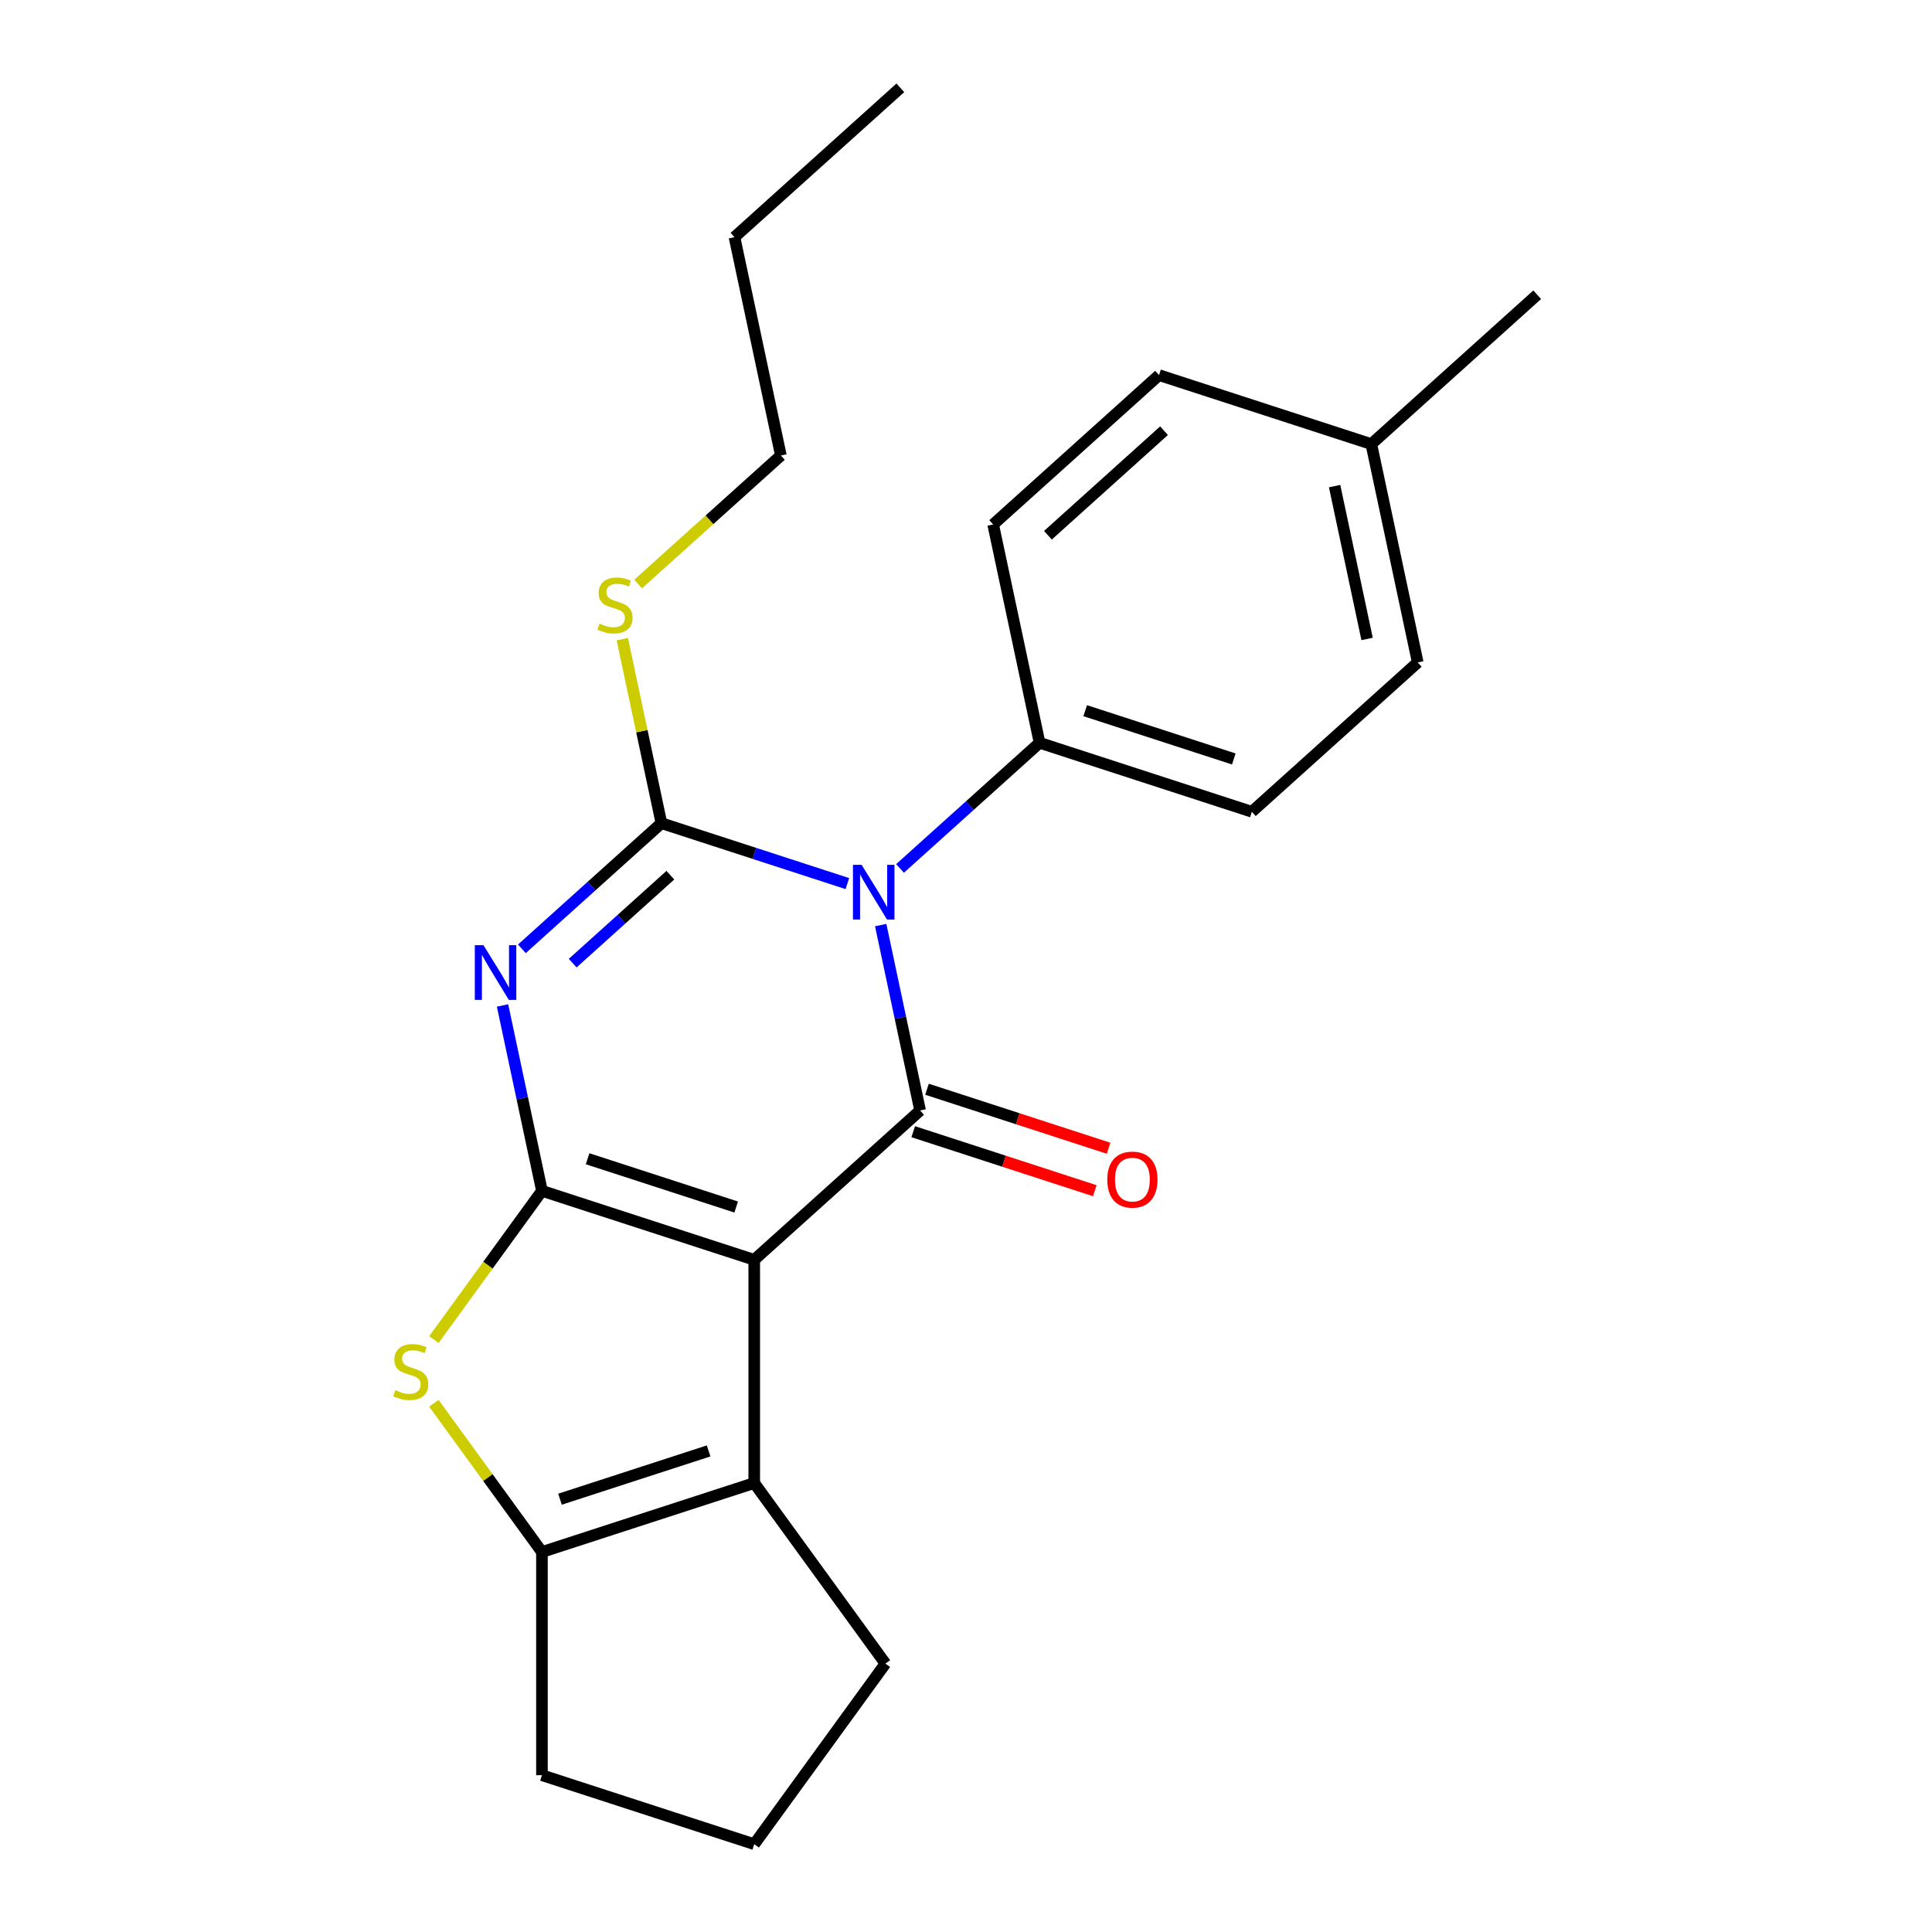 <?xml version='1.0' encoding='iso-8859-1'?>
<svg version='1.1' baseProfile='full'
              xmlns='http://www.w3.org/2000/svg'
                      xmlns:rdkit='http://www.rdkit.org/xml'
                      xmlns:xlink='http://www.w3.org/1999/xlink'
                  xml:space='preserve'
width='1000px' height='1000px' viewBox='0 0 1000 1000'>
<!-- END OF HEADER -->
<rect style='opacity:1.0;fill:#FFFFFF;stroke:none' width='1000' height='1000' x='0' y='0'> </rect>
<path class='bond-0' d='M 390.39,652.084 L 280.514,616.384' style='fill:none;fill-rule:evenodd;stroke:#000000;stroke-width:6px;stroke-linecap:butt;stroke-linejoin:miter;stroke-opacity:1' />
<path class='bond-0' d='M 381.049,624.754 L 304.136,599.764' style='fill:none;fill-rule:evenodd;stroke:#000000;stroke-width:6px;stroke-linecap:butt;stroke-linejoin:miter;stroke-opacity:1' />
<path class='bond-4' d='M 390.39,652.084 L 476.245,574.78' style='fill:none;fill-rule:evenodd;stroke:#000000;stroke-width:6px;stroke-linecap:butt;stroke-linejoin:miter;stroke-opacity:1' />
<path class='bond-6' d='M 390.39,652.084 L 390.39,767.614' style='fill:none;fill-rule:evenodd;stroke:#000000;stroke-width:6px;stroke-linecap:butt;stroke-linejoin:miter;stroke-opacity:1' />
<path class='bond-2' d='M 280.514,616.384 L 270.316,568.405' style='fill:none;fill-rule:evenodd;stroke:#000000;stroke-width:6px;stroke-linecap:butt;stroke-linejoin:miter;stroke-opacity:1' />
<path class='bond-2' d='M 270.316,568.405 L 260.118,520.427' style='fill:none;fill-rule:evenodd;stroke:#0000FF;stroke-width:6px;stroke-linecap:butt;stroke-linejoin:miter;stroke-opacity:1' />
<path class='bond-5' d='M 280.514,616.384 L 252.545,654.88' style='fill:none;fill-rule:evenodd;stroke:#000000;stroke-width:6px;stroke-linecap:butt;stroke-linejoin:miter;stroke-opacity:1' />
<path class='bond-5' d='M 252.545,654.88 L 224.576,693.377' style='fill:none;fill-rule:evenodd;stroke:#CCCC00;stroke-width:6px;stroke-linecap:butt;stroke-linejoin:miter;stroke-opacity:1' />
<path class='bond-1' d='M 455.849,478.823 L 466.047,526.801' style='fill:none;fill-rule:evenodd;stroke:#0000FF;stroke-width:6px;stroke-linecap:butt;stroke-linejoin:miter;stroke-opacity:1' />
<path class='bond-1' d='M 466.047,526.801 L 476.245,574.78' style='fill:none;fill-rule:evenodd;stroke:#000000;stroke-width:6px;stroke-linecap:butt;stroke-linejoin:miter;stroke-opacity:1' />
<path class='bond-3' d='M 438.597,457.347 L 390.473,441.71' style='fill:none;fill-rule:evenodd;stroke:#0000FF;stroke-width:6px;stroke-linecap:butt;stroke-linejoin:miter;stroke-opacity:1' />
<path class='bond-3' d='M 390.473,441.71 L 342.35,426.074' style='fill:none;fill-rule:evenodd;stroke:#000000;stroke-width:6px;stroke-linecap:butt;stroke-linejoin:miter;stroke-opacity:1' />
<path class='bond-8' d='M 465.853,449.504 L 501.967,416.987' style='fill:none;fill-rule:evenodd;stroke:#0000FF;stroke-width:6px;stroke-linecap:butt;stroke-linejoin:miter;stroke-opacity:1' />
<path class='bond-8' d='M 501.967,416.987 L 538.081,384.47' style='fill:none;fill-rule:evenodd;stroke:#000000;stroke-width:6px;stroke-linecap:butt;stroke-linejoin:miter;stroke-opacity:1' />
<path class='bond-25' d='M 270.123,491.108 L 306.236,458.591' style='fill:none;fill-rule:evenodd;stroke:#0000FF;stroke-width:6px;stroke-linecap:butt;stroke-linejoin:miter;stroke-opacity:1' />
<path class='bond-25' d='M 306.236,458.591 L 342.35,426.074' style='fill:none;fill-rule:evenodd;stroke:#000000;stroke-width:6px;stroke-linecap:butt;stroke-linejoin:miter;stroke-opacity:1' />
<path class='bond-25' d='M 296.418,498.524 L 321.697,475.762' style='fill:none;fill-rule:evenodd;stroke:#0000FF;stroke-width:6px;stroke-linecap:butt;stroke-linejoin:miter;stroke-opacity:1' />
<path class='bond-25' d='M 321.697,475.762 L 346.977,453' style='fill:none;fill-rule:evenodd;stroke:#000000;stroke-width:6px;stroke-linecap:butt;stroke-linejoin:miter;stroke-opacity:1' />
<path class='bond-10' d='M 342.35,426.074 L 332.228,378.456' style='fill:none;fill-rule:evenodd;stroke:#000000;stroke-width:6px;stroke-linecap:butt;stroke-linejoin:miter;stroke-opacity:1' />
<path class='bond-10' d='M 332.228,378.456 L 322.107,330.837' style='fill:none;fill-rule:evenodd;stroke:#CCCC00;stroke-width:6px;stroke-linecap:butt;stroke-linejoin:miter;stroke-opacity:1' />
<path class='bond-9' d='M 472.675,585.767 L 519.669,601.037' style='fill:none;fill-rule:evenodd;stroke:#000000;stroke-width:6px;stroke-linecap:butt;stroke-linejoin:miter;stroke-opacity:1' />
<path class='bond-9' d='M 519.669,601.037 L 566.662,616.306' style='fill:none;fill-rule:evenodd;stroke:#FF0000;stroke-width:6px;stroke-linecap:butt;stroke-linejoin:miter;stroke-opacity:1' />
<path class='bond-9' d='M 479.815,563.792 L 526.809,579.062' style='fill:none;fill-rule:evenodd;stroke:#000000;stroke-width:6px;stroke-linecap:butt;stroke-linejoin:miter;stroke-opacity:1' />
<path class='bond-9' d='M 526.809,579.062 L 573.802,594.331' style='fill:none;fill-rule:evenodd;stroke:#FF0000;stroke-width:6px;stroke-linecap:butt;stroke-linejoin:miter;stroke-opacity:1' />
<path class='bond-23' d='M 224.576,726.322 L 252.545,764.819' style='fill:none;fill-rule:evenodd;stroke:#CCCC00;stroke-width:6px;stroke-linecap:butt;stroke-linejoin:miter;stroke-opacity:1' />
<path class='bond-23' d='M 252.545,764.819 L 280.514,803.315' style='fill:none;fill-rule:evenodd;stroke:#000000;stroke-width:6px;stroke-linecap:butt;stroke-linejoin:miter;stroke-opacity:1' />
<path class='bond-7' d='M 390.39,767.614 L 280.514,803.315' style='fill:none;fill-rule:evenodd;stroke:#000000;stroke-width:6px;stroke-linecap:butt;stroke-linejoin:miter;stroke-opacity:1' />
<path class='bond-7' d='M 366.768,750.994 L 289.856,775.985' style='fill:none;fill-rule:evenodd;stroke:#000000;stroke-width:6px;stroke-linecap:butt;stroke-linejoin:miter;stroke-opacity:1' />
<path class='bond-13' d='M 390.39,767.614 L 458.297,861.08' style='fill:none;fill-rule:evenodd;stroke:#000000;stroke-width:6px;stroke-linecap:butt;stroke-linejoin:miter;stroke-opacity:1' />
<path class='bond-14' d='M 280.514,803.315 L 280.514,918.845' style='fill:none;fill-rule:evenodd;stroke:#000000;stroke-width:6px;stroke-linecap:butt;stroke-linejoin:miter;stroke-opacity:1' />
<path class='bond-11' d='M 538.081,384.47 L 647.956,420.171' style='fill:none;fill-rule:evenodd;stroke:#000000;stroke-width:6px;stroke-linecap:butt;stroke-linejoin:miter;stroke-opacity:1' />
<path class='bond-11' d='M 561.702,367.85 L 638.615,392.841' style='fill:none;fill-rule:evenodd;stroke:#000000;stroke-width:6px;stroke-linecap:butt;stroke-linejoin:miter;stroke-opacity:1' />
<path class='bond-12' d='M 538.081,384.47 L 514.061,271.465' style='fill:none;fill-rule:evenodd;stroke:#000000;stroke-width:6px;stroke-linecap:butt;stroke-linejoin:miter;stroke-opacity:1' />
<path class='bond-19' d='M 330.298,302.293 L 367.242,269.028' style='fill:none;fill-rule:evenodd;stroke:#CCCC00;stroke-width:6px;stroke-linecap:butt;stroke-linejoin:miter;stroke-opacity:1' />
<path class='bond-19' d='M 367.242,269.028 L 404.185,235.764' style='fill:none;fill-rule:evenodd;stroke:#000000;stroke-width:6px;stroke-linecap:butt;stroke-linejoin:miter;stroke-opacity:1' />
<path class='bond-16' d='M 647.956,420.171 L 733.811,342.866' style='fill:none;fill-rule:evenodd;stroke:#000000;stroke-width:6px;stroke-linecap:butt;stroke-linejoin:miter;stroke-opacity:1' />
<path class='bond-15' d='M 514.061,271.465 L 599.916,194.16' style='fill:none;fill-rule:evenodd;stroke:#000000;stroke-width:6px;stroke-linecap:butt;stroke-linejoin:miter;stroke-opacity:1' />
<path class='bond-15' d='M 542.4,277.04 L 602.499,222.927' style='fill:none;fill-rule:evenodd;stroke:#000000;stroke-width:6px;stroke-linecap:butt;stroke-linejoin:miter;stroke-opacity:1' />
<path class='bond-18' d='M 458.297,861.08 L 390.39,954.545' style='fill:none;fill-rule:evenodd;stroke:#000000;stroke-width:6px;stroke-linecap:butt;stroke-linejoin:miter;stroke-opacity:1' />
<path class='bond-24' d='M 280.514,918.845 L 390.39,954.545' style='fill:none;fill-rule:evenodd;stroke:#000000;stroke-width:6px;stroke-linecap:butt;stroke-linejoin:miter;stroke-opacity:1' />
<path class='bond-17' d='M 599.916,194.16 L 709.791,229.861' style='fill:none;fill-rule:evenodd;stroke:#000000;stroke-width:6px;stroke-linecap:butt;stroke-linejoin:miter;stroke-opacity:1' />
<path class='bond-26' d='M 733.811,342.866 L 709.791,229.861' style='fill:none;fill-rule:evenodd;stroke:#000000;stroke-width:6px;stroke-linecap:butt;stroke-linejoin:miter;stroke-opacity:1' />
<path class='bond-26' d='M 707.607,330.72 L 690.793,251.616' style='fill:none;fill-rule:evenodd;stroke:#000000;stroke-width:6px;stroke-linecap:butt;stroke-linejoin:miter;stroke-opacity:1' />
<path class='bond-20' d='M 709.791,229.861 L 795.647,152.557' style='fill:none;fill-rule:evenodd;stroke:#000000;stroke-width:6px;stroke-linecap:butt;stroke-linejoin:miter;stroke-opacity:1' />
<path class='bond-21' d='M 404.185,235.764 L 380.165,122.759' style='fill:none;fill-rule:evenodd;stroke:#000000;stroke-width:6px;stroke-linecap:butt;stroke-linejoin:miter;stroke-opacity:1' />
<path class='bond-22' d='M 380.165,122.759 L 466.021,45.455' style='fill:none;fill-rule:evenodd;stroke:#000000;stroke-width:6px;stroke-linecap:butt;stroke-linejoin:miter;stroke-opacity:1' />
<path  class='atom-2' d='M 445.965 447.615
L 455.245 462.615
Q 456.165 464.095, 457.645 466.775
Q 459.125 469.455, 459.205 469.615
L 459.205 447.615
L 462.965 447.615
L 462.965 475.935
L 459.085 475.935
L 449.125 459.535
Q 447.965 457.615, 446.725 455.415
Q 445.525 453.215, 445.165 452.535
L 445.165 475.935
L 441.485 475.935
L 441.485 447.615
L 445.965 447.615
' fill='#0000FF'/>
<path  class='atom-3' d='M 250.234 489.219
L 259.514 504.219
Q 260.434 505.699, 261.914 508.379
Q 263.394 511.059, 263.474 511.219
L 263.474 489.219
L 267.234 489.219
L 267.234 517.539
L 263.354 517.539
L 253.394 501.139
Q 252.234 499.219, 250.994 497.019
Q 249.794 494.819, 249.434 494.139
L 249.434 517.539
L 245.754 517.539
L 245.754 489.219
L 250.234 489.219
' fill='#0000FF'/>
<path  class='atom-6' d='M 204.608 719.569
Q 204.928 719.689, 206.248 720.249
Q 207.568 720.809, 209.008 721.169
Q 210.488 721.489, 211.928 721.489
Q 214.608 721.489, 216.168 720.209
Q 217.728 718.889, 217.728 716.609
Q 217.728 715.049, 216.928 714.089
Q 216.168 713.129, 214.968 712.609
Q 213.768 712.089, 211.768 711.489
Q 209.248 710.729, 207.728 710.009
Q 206.248 709.289, 205.168 707.769
Q 204.128 706.249, 204.128 703.689
Q 204.128 700.129, 206.528 697.929
Q 208.968 695.729, 213.768 695.729
Q 217.048 695.729, 220.768 697.289
L 219.848 700.369
Q 216.448 698.969, 213.888 698.969
Q 211.128 698.969, 209.608 700.129
Q 208.088 701.249, 208.128 703.209
Q 208.128 704.729, 208.888 705.649
Q 209.688 706.569, 210.808 707.089
Q 211.968 707.609, 213.888 708.209
Q 216.448 709.009, 217.968 709.809
Q 219.488 710.609, 220.568 712.249
Q 221.688 713.849, 221.688 716.609
Q 221.688 720.529, 219.048 722.649
Q 216.448 724.729, 212.088 724.729
Q 209.568 724.729, 207.648 724.169
Q 205.768 723.649, 203.528 722.729
L 204.608 719.569
' fill='#CCCC00'/>
<path  class='atom-10' d='M 573.121 610.561
Q 573.121 603.761, 576.481 599.961
Q 579.841 596.161, 586.121 596.161
Q 592.401 596.161, 595.761 599.961
Q 599.121 603.761, 599.121 610.561
Q 599.121 617.441, 595.721 621.361
Q 592.321 625.241, 586.121 625.241
Q 579.881 625.241, 576.481 621.361
Q 573.121 617.481, 573.121 610.561
M 586.121 622.041
Q 590.441 622.041, 592.761 619.161
Q 595.121 616.241, 595.121 610.561
Q 595.121 605.001, 592.761 602.201
Q 590.441 599.361, 586.121 599.361
Q 581.801 599.361, 579.441 602.161
Q 577.121 604.961, 577.121 610.561
Q 577.121 616.281, 579.441 619.161
Q 581.801 622.041, 586.121 622.041
' fill='#FF0000'/>
<path  class='atom-11' d='M 310.33 322.789
Q 310.65 322.909, 311.97 323.469
Q 313.29 324.029, 314.73 324.389
Q 316.21 324.709, 317.65 324.709
Q 320.33 324.709, 321.89 323.429
Q 323.45 322.109, 323.45 319.829
Q 323.45 318.269, 322.65 317.309
Q 321.89 316.349, 320.69 315.829
Q 319.49 315.309, 317.49 314.709
Q 314.97 313.949, 313.45 313.229
Q 311.97 312.509, 310.89 310.989
Q 309.85 309.469, 309.85 306.909
Q 309.85 303.349, 312.25 301.149
Q 314.69 298.949, 319.49 298.949
Q 322.77 298.949, 326.49 300.509
L 325.57 303.589
Q 322.17 302.189, 319.61 302.189
Q 316.85 302.189, 315.33 303.349
Q 313.81 304.469, 313.85 306.429
Q 313.85 307.949, 314.61 308.869
Q 315.41 309.789, 316.53 310.309
Q 317.69 310.829, 319.61 311.429
Q 322.17 312.229, 323.69 313.029
Q 325.21 313.829, 326.29 315.469
Q 327.41 317.069, 327.41 319.829
Q 327.41 323.749, 324.77 325.869
Q 322.17 327.949, 317.81 327.949
Q 315.29 327.949, 313.37 327.389
Q 311.49 326.869, 309.25 325.949
L 310.33 322.789
' fill='#CCCC00'/>
</svg>
